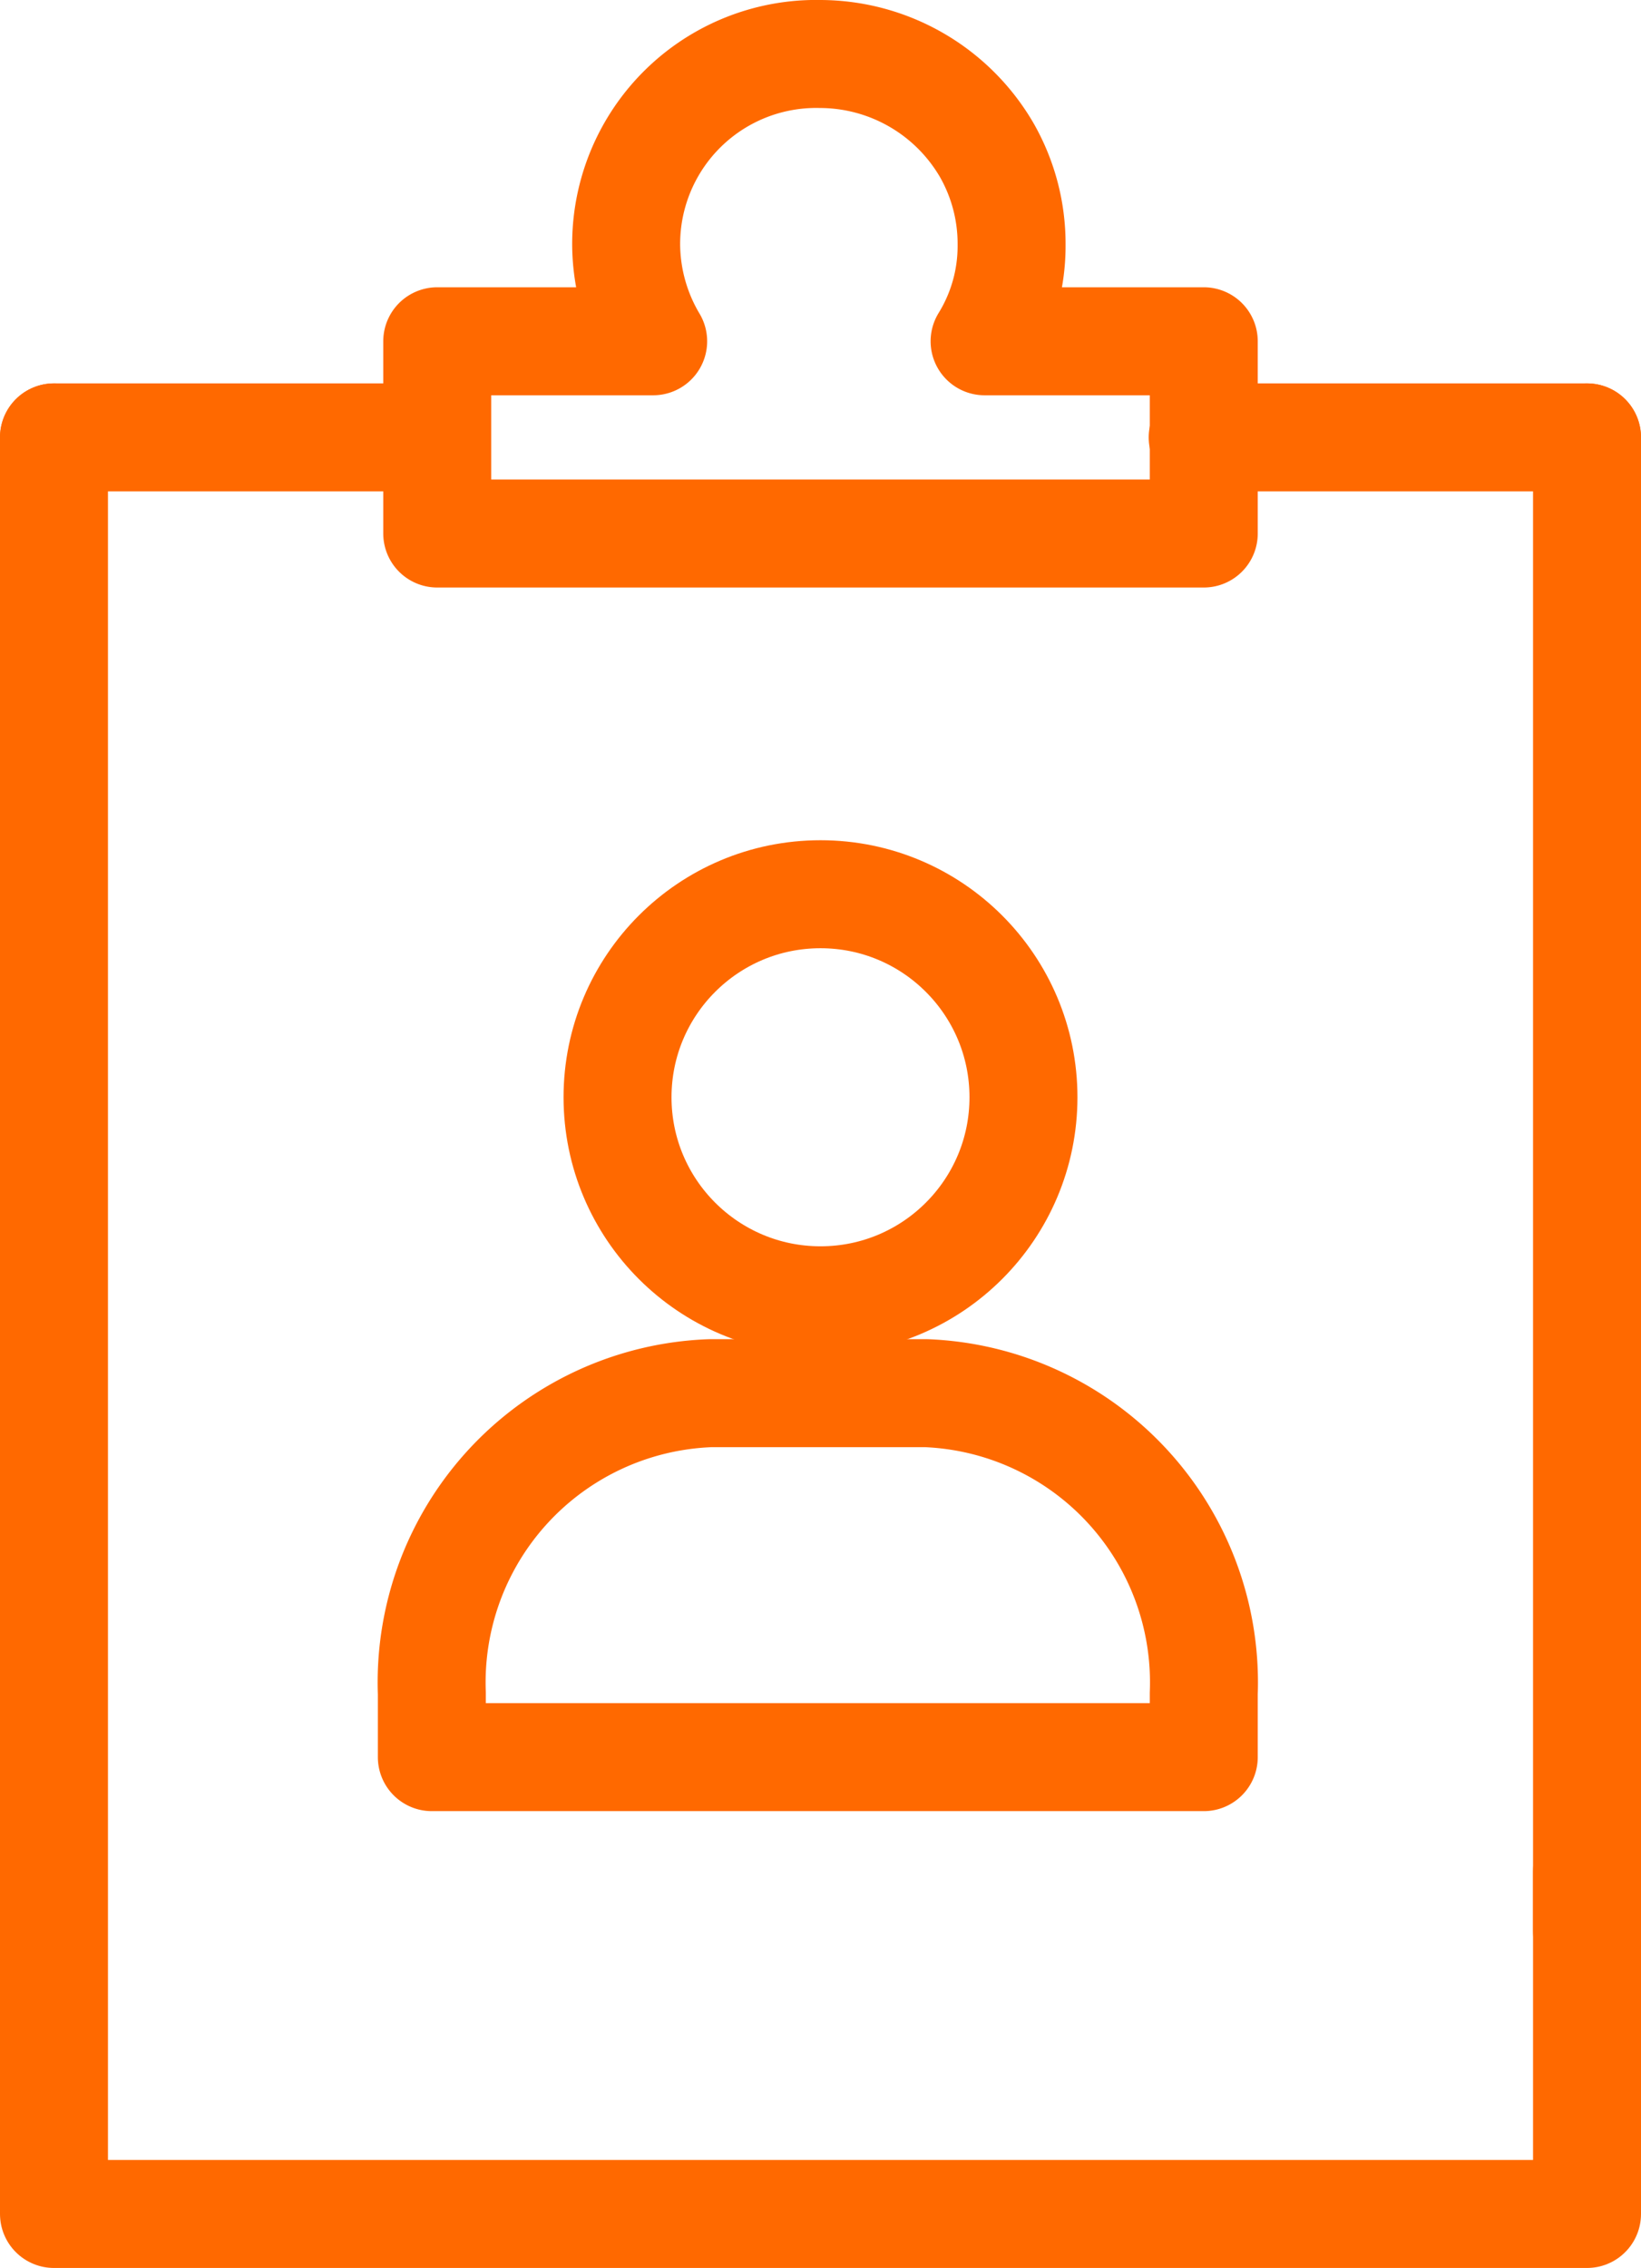<svg xmlns="http://www.w3.org/2000/svg" viewBox="0 0 15.2 21"><defs><style>.cls-1{fill:none;stroke:#ff6900;stroke-linecap:round;stroke-linejoin:round;}</style></defs><title>patient-information-leaflets</title><g id="图层_2" data-name="图层 2"><g id="图层_1-2" data-name="图层 1"><line class="cls-1" x1="14.7" y1="17.88" x2="14.7" y2="4.05"/><polyline class="cls-1" points="0.5 4.05 0.5 19 0.5 20.5 14.7 20.5 14.7 17.33"/><line class="cls-1" x1="3.94" y1="4.05" x2="0.5" y2="4.05"/><path class="cls-1" d="M11.15,3.16V4.94H4.05V3.16h2a1.77,1.77,0,0,1-.25-.88A1.76,1.76,0,0,1,7.6.5a1.79,1.79,0,0,1,1.54.89,1.75,1.75,0,0,1,.23.88,1.68,1.68,0,0,1-.25.89Z"/><line class="cls-1" x1="11.14" y1="4.05" x2="14.7" y2="4.05"/><path class="cls-1" d="M11.15,16.27v-.59A2.68,2.68,0,0,0,8.58,12.9h-2A2.68,2.68,0,0,0,4,15.68v.59Z"/><circle class="cls-1" cx="7.6" cy="10.16" r="1.88"/></g></g></svg>